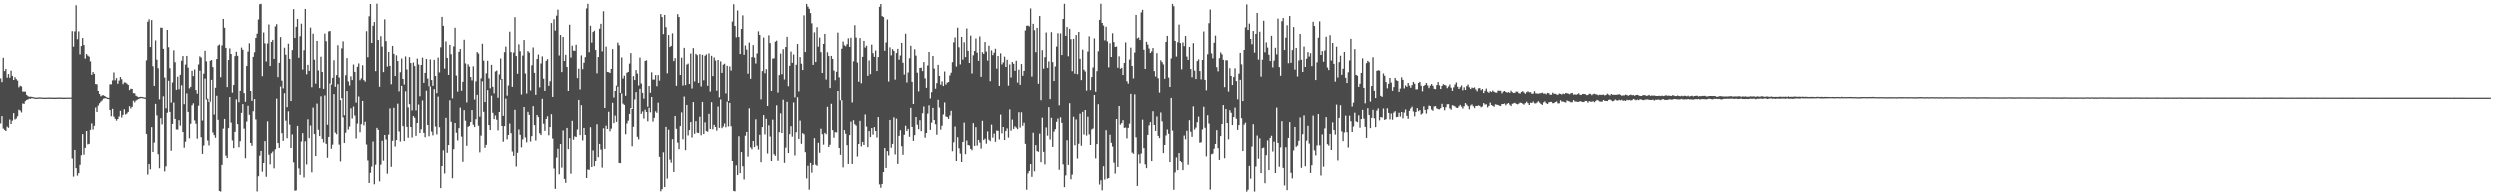 <?xml version="1.0" encoding="UTF-8"?>
<svg xmlns="http://www.w3.org/2000/svg" width="1920" height="150">
  <path d="M0 60.279h1v34.540H0zM1 63.146h1v26.022H1zM2 44.405h1v54.328H2zM3 54.624h1v45.092H3zM4 52.922h1v47.671H4zM5 59.691h1v37.541H5zM6 56.879h1v41.282H6zM7 59.767h1v32.055H7zM8 54.250h1v40.984H8zM9 58.307h1v34.347H9zM10 61.456h1v25.413H10zM11 59.272h1v32.542H11zM12 60.817h1v30.222H12zM13 61.912h1v27.359H13zM14 67.097h1v17.192H14zM15 65.842h1v19.065H15zM16 66.413h1v19.964H16zM17 70.363h1v9.105H17zM18 70.393h1v9.384H18zM19 70.413h1v7.295H19zM20 72.836h1v3.947H20zM21 73.861h1v2.500H21zM22 74.325h1v1.428H22zM23 74.264h1v1.609H23zM24 74.382h1v1.000H24zM25 74.612h1v1.000H25zM26 74.843h1v1.000H26zM27 75.013h1v1.000H27zM28 74.989h1v1.000H28zM29 74.851h1v1.000H29zM30 74.807h1v1.000H30zM31 74.847h1v1.000H31zM32 74.952h1v1.000H32zM33 75.039h1v1.000H33zM34 75.029h1v1.000H34zM35 74.985h1v1.000H35zM36 74.935h1v1.000H36zM37 74.917h1v1.000H37zM38 74.911h1v1.000H38zM39 74.947h1v1.000H39zM40 74.979h1v1.000H40zM41 75.018h1v1.000H41zM42 75.011h1v1.000H42zM43 74.968h1v1.000H43zM44 74.931h1v1.000H44zM45 74.921h1v1.000H45zM46 74.929h1v1.000H46zM47 74.958h1v1.000H47zM48 75.022h1v1.000H48zM49 75.033h1v1.000H49zM50 75.000h1v1.000H50zM51 74.955h1v1.000H51zM52 74.949h1v1.000H52zM53 74.935h1v1.000H53zM54 74.950h1v1.000H54zM55 23.986h1v97.751H55zM56 35.898h1v99.734H56zM57 24.161h1v91.006H57zM58 4.025h1v125.075H58zM59 30.139h1v104.699H59zM60 24.188h1v108.762H60zM61 41.789h1v84.793H61zM62 35.356h1v83.870H62zM63 29.270h1v73.720H63zM64 34.609h1v84.237H64zM65 45.032h1v68.547H65zM66 41.529h1v59.073H66zM67 42.702h1v68.188H67zM68 43.534h1v66.946H68zM69 47.130h1v52.611H69zM70 57.494h1v37.261H70zM71 55.357h1v44.135H71zM72 56.773h1v39.866H72zM73 64.603h1v17.994H73zM74 64.749h1v21.233H74zM75 69.856h1v11.227H75zM76 72.201h1v7.097H76zM77 73.961h1v4.094H77zM78 73.291h1v3.882H78zM79 73.146h1v2.641H79zM80 73.751h1v1.787H80zM81 74.492h1v1.000H81zM82 75.043h1v1.000H82zM83 75.148h1v1.000H83zM84 64.782h1v19.772H84zM85 64.833h1v24.444H85zM86 61.776h1v21.773H86zM87 55.662h1v33.869H87zM88 61.683h1v29.537H88zM89 60.000h1v32.666H89zM90 64.349h1v27.033H90zM91 61.882h1v27.543H91zM92 59.142h1v25.934H92zM93 60.922h1v29.365H93zM94 64.709h1v23.529H94zM95 63.259h1v20.650H95zM96 63.480h1v24.416H96zM97 64.280h1v22.909H97zM98 65.232h1v20.689H98zM99 69.292h1v12.252H99zM100 68.141h1v15.188H100zM101 68.347h1v13.736H101zM102 71.554h1v5.834H102zM103 71.655h1v6.996H103zM104 73.501h1v3.690H104zM105 74.164h1v2.359H105zM106 74.691h1v1.417H106zM107 74.417h1v1.160H107zM108 74.373h1v1.000H108zM109 74.502h1v1.000H109zM110 74.751h1v1.000H110zM111 74.975h1v1.000H111zM112 46.361h1v56.501H112zM113 16.738h1v117.305H113zM114 14.831h1v111.152H114zM115 36.127h1v93.895H115zM116 15.474h1v82.189H116zM117 50.870h1v65.858H117zM118 65.991h1v43.532H118zM119 31.070h1v48.711H119zM120 45.898h1v42.739H120zM121 52.489h1v65.984H121zM122 76.315h1v52.873H122zM123 21.231h1v69.540H123zM124 21.377h1v74.172H124zM125 37.515h1v36.458H125zM126 59.622h1v71.987H126zM127 83.220h1v44.520H127zM128 23.029h1v63.569H128zM129 36.285h1v25.793H129zM130 52.435h1v33.493H130zM131 78.804h1v36.937H131zM132 63.376h1v31.809H132zM133 38.669h1v40.085H133zM134 47.795h1v43.545H134zM135 69.071h1v30.353H135zM136 58.912h1v40.602H136zM137 68.583h1v23.754H137zM138 57.462h1v39.023H138zM139 46.704h1v18.849H139zM140 43.040h1v58.349H140zM141 80.043h1v33.436H141zM142 49.611h1v59.266H142zM143 42.947h1v28.852H143zM144 52.041h1v33.937H144zM145 67.890h1v38.344H145zM146 66.716h1v28.300H146zM147 54.357h1v26.561H147zM148 58.491h1v20.865H148zM149 53.349h1v39.121H149zM150 69.216h1v25.797H150zM151 72.008h1v34.558H151zM152 49.578h1v31.644H152zM153 43.316h1v10.985H153zM154 44.228h1v61.145H154zM155 92.581h1v25.633H155zM156 56.618h1v55.169H156zM157 39.089h1v21.344H157zM158 47.171h1v29.274H158zM159 75.799h1v32.140H159zM160 78.298h1v33.426H160zM161 46.711h1v31.440H161zM162 46.108h1v15.222H162zM163 51.557h1v50.229H163zM164 87.983h1v15.805H164zM165 67.444h1v38.402H165zM166 45.369h1v28.183H166zM167 35.048h1v56.967H167zM168 34.197h1v112.418H168zM169 59.355h1v87.781H169zM170 34.937h1v91.684H170zM171 14.559h1v84.204H171zM172 21.335h1v70.030H172zM173 36.815h1v82.682H173zM174 66.901h1v54.502H174zM175 46.131h1v52.298H175zM176 37.167h1v37.375H176zM177 41.544h1v52.633H177zM178 71.155h1v36.713H178zM179 65.334h1v48.498H179zM180 43.150h1v58.141H180zM181 39.761h1v36.592H181zM182 42.830h1v52.515H182zM183 78.556h1v34.529H183zM184 69.807h1v38.650H184zM185 36.555h1v50.120H185zM186 38.288h1v41.663H186zM187 71.527h1v27.262H187zM188 78.191h1v43.362H188zM189 50.759h1v42.557H189zM190 39.610h1v41.636H190zM191 33.278h1v54.887H191zM192 69.898h1v39.928H192zM193 77.458h1v34.520H193zM194 43.692h1v41.686H194zM195 40.115h1v35.968H195zM196 29.186h1v62.573H196zM197 25.889h1v121.148H197zM198 15.004h1v120.329H198zM199 3.261h1v116.275H199zM200 2.927h1v113.004H200zM201 58.532h1v73.312H201zM202 25.009h1v100.200H202zM203 33.311h1v75.103H203zM204 47.252h1v88.499H204zM205 33.443h1v59.738H205zM206 18.822h1v100.000H206zM207 50.728h1v75.498H207zM208 32.254h1v85.455H208zM209 30.694h1v85.700H209zM210 45.241h1v84.016H210zM211 20.326h1v94.351H211zM212 18.608h1v57.167H212zM213 59.267h1v50.594H213zM214 48.305h1v65.324H214zM215 28.534h1v37.999H215zM216 61.971h1v40.330H216zM217 67.887h1v40.305H217zM218 36.668h1v34.950H218zM219 42.045h1v50.612H219zM220 82.309h1v23.893H220zM221 33.595h1v51.891H221zM222 45.259h1v50.454H222zM223 77.627h1v36.052H223zM224 38.517h1v64.743H224zM225 6.990h1v117.670H225zM226 29.242h1v117.247H226zM227 20.609h1v125.551H227zM228 14.606h1v82.116H228zM229 44.392h1v84.873H229zM230 27.896h1v106.399H230zM231 18.243h1v90.461H231zM232 53.455h1v48.843H232zM233 38.627h1v97.677H233zM234 6.844h1v101.688H234zM235 57.075h1v69.259H235zM236 49.803h1v41.861H236zM237 54.465h1v51.613H237zM238 21.225h1v75.173H238zM239 67.019h1v65.315H239zM240 25.901h1v56.731H240zM241 45.889h1v57.051H241zM242 64.251h1v55.603H242zM243 31.457h1v48.122H243zM244 54.106h1v45.551H244zM245 67.663h1v36.858H245zM246 43.593h1v30.409H246zM247 55.313h1v51.334H247zM248 68.287h1v41.204H248zM249 25.855h1v47.449H249zM250 31.683h1v78.794H250zM251 95.856h1v25.341H251zM252 24.190h1v80.974H252zM253 23.870h1v40.346H253zM254 64.911h1v49.322H254zM255 59.795h1v51.325H255zM256 46.261h1v26.047H256zM257 66.658h1v35.165H257zM258 57.698h1v45.435H258zM259 34.750h1v29.961H259zM260 59.614h1v51.424H260zM261 76.897h1v47.106H261zM262 37.175h1v38.272H262zM263 31.815h1v58.291H263zM264 88.517h1v21.231H264zM265 57.801h1v44.116H265zM266 44.659h1v25.275H266zM267 62.563h1v36.918H267zM268 65.668h1v31.522H268zM269 58.667h1v24.519H269zM270 61.484h1v29.555H270zM271 49.562h1v32.252H271zM272 55.267h1v33.477H272zM273 78.790h1v27.576H273zM274 51.333h1v43.595H274zM275 48.755h1v25.362H275zM276 61.635h1v39.953H276zM277 60.278h1v35.106H277zM278 50.134h1v27.370H278zM279 61.544h1v34.705H279zM280 62.739h1v30.729H280zM281 24.013h1v87.005H281zM282 43.974h1v79.281H282zM283 12.526h1v128.035H283zM284 3.047h1v129.647H284zM285 33.003h1v94.898H285zM286 19.828h1v88.882H286zM287 16.966h1v124.566H287zM288 54.685h1v71.839H288zM289 2.834h1v95.347H289zM290 30.765h1v68.998H290zM291 66.682h1v72.573H291zM292 27.853h1v98.543H292zM293 35.787h1v72.367H293zM294 55.410h1v67.975H294zM295 14.898h1v88.760H295zM296 31.632h1v75.529H296zM297 51.165h1v82.193H297zM298 39.869h1v63.541H298zM299 50.644h1v32.590H299zM300 64.779h1v63.319H300zM301 35.288h1v72.855H301zM302 41.361h1v41.409H302zM303 58.441h1v54.071H303zM304 42.520h1v65.055H304zM305 46.910h1v32.693H305zM306 70.170h1v30.789H306zM307 55.516h1v53.202H307zM308 44.978h1v20.960H308zM309 60.631h1v36.228H309zM310 64.970h1v43.386H310zM311 43.381h1v26.748H311zM312 53.419h1v43.995H312zM313 82.434h1v23.403H313zM314 43.916h1v36.118H314zM315 48.447h1v49.103H315zM316 84.860h1v20.742H316zM317 48.047h1v41.099H317zM318 50.798h1v39.659H318zM319 84.809h1v19.543H319zM320 44.998h1v49.480H320zM321 49.566h1v30.707H321zM322 73.929h1v28.259H322zM323 49.940h1v49.343H323zM324 44.278h1v32.858H324zM325 63.702h1v38.342H325zM326 56.001h1v49.438H326zM327 45.289h1v24.417H327zM328 60.357h1v35.623H328zM329 66.346h1v38.319H329zM330 45.682h1v20.710H330zM331 61.504h1v39.567H331zM332 65.922h1v38.046H332zM333 45.954h1v22.554H333zM334 58.383h1v38.772H334zM335 71.564h1v31.704H335zM336 44.226h1v29.965H336zM337 55.645h1v42.096H337zM338 36.342h1v108.166H338zM339 12.962h1v114.540H339zM340 19.851h1v95.618H340zM341 52.719h1v80.501H341zM342 31.869h1v58.644H342zM343 44.483h1v72.867H343zM344 57.560h1v53.827H344zM345 34.501h1v42.506H345zM346 41.678h1v51.874H346zM347 75.581h1v61.312H347zM348 35.660h1v78.919H348zM349 21.347h1v73.129H349zM350 58.046h1v43.906H350zM351 70.386h1v37.513H351zM352 39.837h1v58.570H352zM353 37.670h1v44.980H353zM354 69.716h1v35.212H354zM355 62.896h1v61.348H355zM356 30.588h1v54.007H356zM357 48.721h1v43.970H357zM358 78.655h1v33.319H358zM359 49.400h1v47.990H359zM360 51.257h1v45.392H360zM361 59.196h1v34.531H361zM362 61.784h1v22.737H362zM363 50.943h1v44.878H363zM364 76.465h1v21.099H364zM365 62.502h1v29.084H365zM366 39.994h1v32.867H366zM367 41.144h1v55.412H367zM368 89.599h1v27.453H368zM369 60.217h1v43.909H369zM370 33.652h1v28.841H370zM371 46.613h1v39.272H371zM372 78.375h1v35.123H372zM373 56.357h1v54.881H373zM374 46.719h1v22.577H374zM375 60.229h1v35.808H375zM376 67.860h1v32.027H376zM377 49.807h1v23.687H377zM378 66.706h1v19.918H378zM379 71.736h1v19.737H379zM380 54.949h1v33.754H380zM381 54.172h1v37.803H381zM382 75.072h1v25.079H382zM383 57.208h1v28.784H383zM384 44.977h1v16.147H384zM385 60.693h1v36.064H385zM386 88.980h1v19.862H386zM387 40.079h1v56.781H387zM388 35.804h1v39.931H388zM389 73.477h1v33.558H389zM390 65.672h1v38.007H390zM391 24.365h1v70.519H391zM392 40.046h1v62.276H392zM393 66.734h1v49.622H393zM394 40.380h1v79.330H394zM395 13.208h1v71.125H395zM396 43.046h1v84.816H396zM397 56.702h1v60.656H397zM398 34.113h1v65.318H398zM399 39.397h1v64.203H399zM400 72.580h1v40.620H400zM401 42.688h1v64.377H401zM402 30.747h1v51.424H402zM403 56.482h1v49.090H403zM404 71.816h1v37.497H404zM405 39.273h1v46.602H405zM406 40.471h1v47.748H406zM407 69.503h1v39.178H407zM408 50.196h1v54.347H408zM409 36.448h1v45.080H409zM410 55.981h1v40.132H410zM411 72.865h1v35.075H411zM412 45.380h1v42.946H412zM413 41.900h1v48.051H413zM414 67.139h1v35.258H414zM415 48.774h1v55.010H415zM416 43.313h1v32.567H416zM417 60.474h1v34.575H417zM418 69.852h1v30.668H418zM419 46.729h1v44.657H419zM420 45.439h1v43.842H420zM421 65.968h1v37.944H421zM422 62.406h1v35.197H422zM423 17.722h1v69.997H423zM424 74.443h1v31.998H424zM425 14.808h1v114.556H425zM426 23.569h1v121.500H426zM427 12.039h1v109.005H427zM428 7.433h1v106.791H428zM429 42.638h1v91.173H429zM430 26.860h1v83.779H430zM431 55.398h1v73.328H431zM432 28.439h1v71.736H432zM433 46.842h1v90.541H433zM434 42.138h1v98.235H434zM435 51.473h1v46.795H435zM436 69.823h1v44.699H436zM437 18.996h1v87.151H437zM438 44.236h1v89.148H438zM439 35.149h1v57.648H439zM440 38.969h1v68.324H440zM441 39.090h1v65.663H441zM442 34.399h1v70.810H442zM443 60.023h1v39.438H443zM444 52.775h1v23.955H444zM445 68.767h1v35.032H445zM446 42.601h1v38.185H446zM447 53.154h1v54.711H447zM448 48.194h1v50.052H448zM449 43.931h1v59.715H449zM450 6.486h1v130.231H450zM451 2.894h1v127.322H451zM452 40.148h1v90.242H452zM453 19.839h1v77.888H453zM454 32.769h1v95.477H454zM455 24.611h1v90.952H455zM456 23.616h1v103.979H456zM457 38.429h1v85.295H457zM458 56.305h1v39.149H458zM459 43.851h1v76.882H459zM460 22.098h1v88.451H460zM461 18.309h1v96.567H461zM462 39.528h1v89.172H462zM463 8.655h1v89.837H463zM464 82.947h1v31.393H464zM465 35.825h1v60.712H465zM466 55.253h1v43.807H466zM467 55.452h1v30.375H467zM468 56.117h1v44.677H468zM469 52.935h1v45.837H469zM470 37.745h1v41.203H470zM471 74.922h1v19.645H471zM472 69.871h1v18.923H472zM473 65.806h1v27.772H473zM474 32.703h1v33.784H474zM475 34.796h1v90.333H475zM476 71.362h1v53.948H476zM477 44.133h1v27.670H477zM478 60.391h1v19.226H478zM479 58.156h1v22.391H479zM480 73.573h1v29.559H480zM481 55.911h1v38.934H481zM482 55.264h1v37.386H482zM483 48.902h1v38.590H483zM484 40.807h1v42.144H484zM485 83.716h1v28.637H485zM486 58.492h1v38.885H486zM487 61.495h1v14.898H487zM488 53.884h1v16.861H488zM489 56.543h1v48.543H489zM490 65.668h1v41.381H490zM491 44.262h1v23.937H491zM492 64.170h1v23.283H492zM493 71.308h1v14.276H493zM494 75.800h1v15.283H494zM495 46.855h1v37.364H495zM496 46.337h1v39.666H496zM497 81.996h1v11.188H497zM498 66.030h1v16.767H498zM499 71.283h1v14.995H499zM500 55.560h1v18.949H500zM501 61.155h1v32.236H501zM502 61.200h1v29.302H502zM503 57.723h1v27.766H503zM504 66.233h1v20.391H504zM505 57.710h1v21.140H505zM506 61.955h1v58.529H506zM507 10.851h1v136.111H507zM508 13.141h1v132.127H508zM509 26.251h1v90.741H509zM510 11.482h1v132.164H510zM511 20.947h1v76.486H511zM512 56.316h1v80.800H512zM513 26.955h1v72.671H513zM514 36.164h1v86.427H514zM515 35.263h1v89.690H515zM516 25.639h1v81.242H516zM517 46.941h1v85.113H517zM518 44.672h1v44.429H518zM519 65.954h1v32.964H519zM520 10.929h1v98.572H520zM521 13.131h1v101.475H521zM522 57.610h1v39.227H522zM523 44.332h1v42.015H523zM524 65.755h1v41.232H524zM525 36.755h1v37.381H525zM526 65.398h1v49.955H526zM527 49.629h1v30.954H527zM528 48.869h1v55.175H528zM529 64.551h1v35.330H529zM530 41.095h1v52.628H530zM531 67.970h1v37.631H531zM532 36.985h1v41.406H532zM533 62.569h1v40.203H533zM534 41.373h1v51.711H534zM535 42.374h1v59.532H535zM536 63.759h1v38.450H536zM537 41.635h1v48.027H537zM538 66.444h1v37.425H538zM539 42.125h1v36.179H539zM540 61.680h1v41.297H540zM541 42.865h1v51.150H541zM542 41.787h1v58.913H542zM543 65.912h1v35.269H543zM544 41.069h1v46.328H544zM545 70.346h1v28.679H545zM546 42.843h1v35.624H546zM547 58.467h1v40.878H547zM548 44.144h1v51.775H548zM549 46.509h1v51.004H549zM550 69.678h1v30.693H550zM551 46.098h1v35.732H551zM552 74.790h1v23.430H552zM553 47.155h1v29.222H553zM554 56.036h1v42.408H554zM555 49.694h1v47.459H555zM556 48.946h1v45.871H556zM557 71.787h1v25.970H557zM558 50.552h1v27.466H558zM559 77.503h1v19.630H559zM560 51.065h1v27.935H560zM561 54.219h1v42.772H561zM562 16.611h1v107.036H562zM563 3.252h1v143.402H563zM564 19.969h1v126.988H564zM565 28.719h1v98.248H565zM566 8.115h1v126.311H566zM567 28.444h1v76.194H567zM568 41.527h1v91.442H568zM569 22.295h1v94.501H569zM570 11.827h1v115.807H570zM571 42.123h1v95.726H571zM572 34.981h1v69.265H572zM573 38.132h1v63.196H573zM574 56.611h1v63.649H574zM575 32.744h1v50.451H575zM576 60.549h1v52.632H576zM577 43.872h1v70.819H577zM578 34.738h1v73.528H578zM579 44.218h1v68.725H579zM580 48.811h1v42.830H580zM581 41.059h1v70.830H581zM582 24.126h1v90.784H582zM583 26.873h1v76.642H583zM584 76.321h1v48.231H584zM585 54.630h1v42.942H585zM586 28.872h1v59.552H586zM587 56.322h1v46.936H587zM588 53.150h1v38.112H588zM589 81.412h1v36.478H589zM590 27.166h1v69.085H590zM591 33.104h1v71.760H591zM592 69.896h1v53.793H592zM593 45.065h1v46.860H593zM594 44.791h1v73.697H594zM595 32.051h1v87.643H595zM596 31.230h1v49.690H596zM597 71.101h1v52.357H597zM598 57.715h1v43.765H598zM599 41.226h1v45.800H599zM600 57.045h1v45.124H600zM601 37.846h1v38.735H601zM602 61.082h1v63.927H602zM603 36.140h1v77.283H603zM604 28.307h1v49.880H604zM605 66.233h1v51.261H605zM606 50.593h1v52.461H606zM607 39.617h1v57.292H607zM608 48.270h1v56.705H608zM609 41.872h1v36.804H609zM610 74.777h1v44.671H610zM611 49.779h1v51.770H611zM612 33.859h1v40.834H612zM613 70.270h1v36.465H613zM614 43.855h1v48.757H614zM615 48.948h1v61.499H615zM616 53.791h1v48.454H616zM617 11.815h1v91.343H617zM618 39.996h1v76.868H618zM619 3.011h1v133.978H619zM620 5.097h1v122.169H620zM621 6.766h1v138.877H621zM622 10.103h1v114.999H622zM623 17.970h1v114.606H623zM624 49.878h1v76.787H624zM625 24.880h1v81.195H625zM626 47.652h1v78.823H626zM627 20.939h1v106.359H627zM628 35.853h1v73.793H628zM629 28.883h1v88.458H629zM630 40.107h1v58.726H630zM631 56.089h1v46.978H631zM632 33.761h1v77.358H632zM633 26.080h1v76.004H633zM634 61.121h1v42.012H634zM635 40.126h1v41.897H635zM636 43.037h1v69.895H636zM637 67.688h1v43.475H637zM638 42.960h1v36.737H638zM639 45.275h1v54.670H639zM640 54.201h1v51.594H640zM641 61.628h1v39.865H641zM642 55.118h1v46.596H642zM643 25.081h1v44.796H643zM644 59.444h1v54.242H644zM645 76.987h1v41.967H645zM646 37.418h1v39.557H646zM647 31.933h1v96.557H647zM648 34.809h1v65.085H648zM649 35.626h1v67.094H649zM650 34.013h1v77.477H650zM651 29.499h1v96.403H651zM652 36.029h1v67.764H652zM653 29.024h1v64.421H653zM654 78.669h1v47.229H654zM655 47.114h1v45.227H655zM656 19.392h1v76.025H656zM657 28.864h1v67.599H657zM658 48.017h1v72.212H658zM659 62.788h1v47.818H659zM660 29.300h1v63.511H660zM661 63.976h1v48.498H661zM662 43.689h1v65.323H662zM663 31.443h1v79.932H663zM664 36.545h1v51.365H664zM665 35.127h1v62.088H665zM666 58.275h1v54.702H666zM667 46.436h1v54.244H667zM668 57.006h1v48.291H668zM669 34.304h1v64.035H669zM670 40.843h1v62.557H670zM671 43.694h1v53.920H671zM672 38.814h1v61.813H672zM673 54.574h1v51.109H673zM674 43.807h1v46.106H674zM675 5.259h1v136.368H675zM676 3.055h1v141.141H676zM677 12.391h1v128.868H677zM678 13.091h1v119.065H678zM679 39.013h1v74.707H679zM680 32.687h1v96.274H680zM681 15.019h1v101.044H681zM682 62.686h1v56.711H682zM683 36.392h1v55.725H683zM684 42.538h1v70.904H684zM685 37.710h1v72.856H685zM686 39.134h1v50.991H686zM687 61.187h1v57.462H687zM688 40.746h1v50.363H688zM689 37.544h1v88.299H689zM690 45.895h1v58.462H690zM691 42.675h1v57.377H691zM692 32.966h1v79.367H692zM693 48.207h1v70.662H693zM694 57.269h1v46.254H694zM695 25.887h1v70.652H695zM696 63.394h1v37.214H696zM697 55.718h1v43.266H697zM698 44.741h1v60.333H698zM699 35.152h1v47.645H699zM700 62.849h1v34.649H700zM701 79.852h1v28.402H701zM702 37.882h1v65.943H702zM703 42.741h1v47.128H703zM704 55.854h1v39.961H704zM705 70.170h1v29.084H705zM706 52.220h1v40.068H706zM707 51.949h1v48.789H707zM708 54.605h1v32.369H708zM709 47.727h1v34.051H709zM710 60.189h1v45.612H710zM711 67.482h1v34.719H711zM712 50.355h1v36.914H712zM713 39.937h1v40.980H713zM714 75.598h1v24.152H714zM715 70.817h1v23.372H715zM716 43.002h1v39.832H716zM717 52.709h1v39.450H717zM718 68.158h1v27.302H718zM719 63.874h1v39.594H719zM720 49.840h1v26.823H720zM721 58.338h1v24.267H721zM722 65.093h1v34.465H722zM723 62.502h1v34.036H723zM724 66.113h1v21.799H724zM725 54.911h1v23.757H725zM726 64.949h1v24.515H726zM727 63.468h1v26.456H727zM728 63.052h1v28.288H728zM729 57.977h1v30.744H729zM730 55.861h1v29.233H730zM731 47.776h1v68.400H731zM732 32.577h1v76.738H732zM733 28.785h1v68.393H733zM734 51.160h1v72.489H734zM735 21.299h1v84.126H735zM736 36.351h1v77.575H736zM737 49.530h1v68.452H737zM738 28.354h1v96.085H738zM739 45.808h1v63.256H739zM740 32.521h1v61.635H740zM741 43.899h1v74.538H741zM742 21.915h1v85.999H742zM743 39.046h1v72.373H743zM744 48.360h1v63.352H744zM745 27.416h1v86.902H745zM746 56.447h1v58.950H746zM747 42.476h1v52.067H747zM748 39.235h1v72.853H748zM749 29.591h1v68.093H749zM750 40.513h1v71.302H750zM751 46.738h1v60.739H751zM752 28.071h1v81.456H752zM753 59.014h1v55.134H753zM754 40.088h1v52.706H754zM755 41.441h1v66.129H755zM756 32.331h1v74.184H756zM757 39.643h1v70.705H757zM758 46.544h1v54.436H758zM759 35.102h1v72.233H759zM760 62.419h1v46.029H760zM761 38.703h1v57.004H761zM762 42.389h1v63.351H762zM763 40.455h1v62.143H763zM764 37.489h1v71.431H764zM765 52.739h1v47.516H765zM766 42.989h1v57.502H766zM767 66.006h1v41.111H767zM768 40.997h1v47.004H768zM769 49.521h1v52.920H769zM770 47.950h1v49.572H770zM771 43.509h1v64.063H771zM772 51.450h1v49.189H772zM773 45.916h1v52.703H773zM774 65.786h1v39.931H774zM775 49.491h1v34.548H775zM776 59.526h1v40.804H776zM777 47.675h1v44.160H777zM778 49.044h1v49.983H778zM779 54.425h1v42.601H779zM780 46.702h1v51.312H780zM781 63.444h1v35.766H781zM782 53.532h1v32.626H782zM783 65.187h1v32.833H783zM784 49.185h1v37.042H784zM785 58.217h1v38.417H785zM786 54.479h1v39.771H786zM787 23.462h1v87.011H787zM788 19.854h1v125.848H788zM789 19.659h1v113.518H789zM790 20.309h1v110.989H790zM791 6.495h1v119.498H791zM792 58.831h1v76.939H792zM793 18.316h1v83.636H793zM794 23.254h1v108.263H794zM795 40.107h1v71.334H795zM796 21.472h1v94.600H796zM797 64.356h1v52.234H797zM798 12.307h1v90.365H798zM799 76.971h1v47.606H799zM800 38.545h1v51.827H800zM801 52.811h1v63.797H801zM802 43.996h1v82.259H802zM803 24.973h1v72.915H803zM804 52.151h1v52.049H804zM805 47.202h1v35.089H805zM806 76.111h1v31.067H806zM807 24.711h1v65.748H807zM808 47.748h1v65.088H808zM809 62.273h1v38.823H809zM810 51.107h1v48.136H810zM811 35.803h1v57.716H811zM812 25.528h1v65.515H812zM813 80.901h1v49.465H813zM814 25.707h1v64.349H814zM815 42.275h1v52.071H815zM816 14.592h1v111.614H816zM817 2.939h1v140.767H817zM818 27.604h1v107.120H818zM819 20.793h1v86.916H819zM820 43.281h1v83.344H820zM821 22.239h1v57.017H821zM822 30.152h1v107.512H822zM823 54.750h1v79.357H823zM824 29.918h1v59.733H824zM825 56.603h1v54.981H825zM826 26.950h1v64.798H826zM827 57.043h1v64.719H827zM828 24.578h1v85.818H828zM829 45.196h1v42.090H829zM830 61.518h1v50.382H830zM831 38.123h1v47.748H831zM832 53.574h1v49.776H832zM833 54.929h1v29.565H833zM834 69.632h1v34.500H834zM835 39.635h1v50.000H835zM836 27.966h1v75.231H836zM837 69.270h1v42.083H837zM838 59.218h1v40.234H838zM839 51.853h1v46.794H839zM840 29.560h1v43.422H840zM841 70.449h1v51.206H841zM842 54.696h1v55.931H842zM843 39.406h1v40.628H843zM844 15.293h1v126.453H844zM845 2.848h1v135.591H845zM846 17.689h1v128.512H846zM847 19.650h1v108.016H847zM848 31.023h1v106.874H848zM849 20.582h1v79.420H849zM850 31.836h1v105.316H850zM851 51.740h1v84.947H851zM852 33.255h1v70.236H852zM853 43.794h1v65.857H853zM854 25.591h1v86.978H854zM855 32.363h1v92.533H855zM856 36.106h1v97.157H856zM857 35.728h1v55.648H857zM858 52.062h1v76.140H858zM859 43.282h1v38.140H859zM860 52.858h1v42.883H860zM861 52.055h1v42.441H861zM862 57.652h1v34.645H862zM863 48.342h1v49.869H863zM864 32.601h1v65.324H864zM865 62.434h1v43.855H865zM866 64.255h1v33.997H866zM867 45.771h1v49.181H867zM868 36.595h1v35.496H868zM869 50.692h1v66.454H869zM870 60.265h1v57.835H870zM871 40.415h1v32.098H871zM872 11.454h1v94.036H872zM873 29.549h1v113.270H873zM874 28.818h1v89.745H874zM875 30.793h1v94.771H875zM876 9.590h1v108.335H876zM877 7.540h1v84.342H877zM878 38.263h1v75.579H878zM879 53.003h1v73.210H879zM880 32.172h1v96.949H880zM881 34.291h1v69.321H881zM882 37.256h1v59.033H882zM883 40.764h1v52.978H883zM884 39.529h1v84.192H884zM885 36.911h1v48.496H885zM886 54.629h1v41.316H886zM887 58.794h1v41.763H887zM888 40.876h1v48.565H888zM889 60.108h1v44.237H889zM890 71.098h1v35.001H890zM891 46.335h1v40.016H891zM892 47.747h1v45.464H892zM893 49.530h1v68.076H893zM894 60.569h1v50.796H894zM895 32.187h1v71.852H895zM896 27.592h1v71.821H896zM897 59.603h1v43.140H897zM898 66.811h1v57.637H898zM899 44.912h1v30.289H899zM900 2.973h1v97.344H900zM901 4.827h1v140.927H901zM902 31.461h1v100.924H902zM903 43.451h1v77.478H903zM904 32.465h1v98.181H904zM905 18.964h1v98.567H905zM906 33.050h1v90.617H906zM907 53.283h1v71.305H907zM908 32.684h1v97.987H908zM909 35.463h1v68.640H909zM910 27.693h1v79.318H910zM911 43.489h1v56.922H911zM912 46.089h1v80.433H912zM913 36.114h1v56.205H913zM914 53.091h1v48.056H914zM915 59.378h1v45.739H915zM916 33.181h1v48.468H916zM917 54.277h1v45.183H917zM918 60.725h1v37.261H918zM919 46.957h1v46.900H919zM920 45.635h1v43.923H920zM921 54.587h1v55.038H921zM922 60.995h1v48.336H922zM923 46.098h1v53.329H923zM924 24.219h1v57.766H924zM925 61.388h1v36.726H925zM926 69.402h1v50.720H926zM927 41.716h1v46.776H927zM928 17.847h1v77.005H928zM929 7.306h1v138.325H929zM930 41.063h1v77.399H930zM931 44.836h1v73.182H931zM932 32.875h1v81.330H932zM933 27.381h1v83.210H933zM934 51.674h1v48.246H934zM935 54.858h1v58.940H935zM936 44.749h1v78.091H936zM937 40.271h1v64.299H937zM938 41.755h1v53.551H938zM939 45.960h1v34.732H939zM940 66.989h1v54.534H940zM941 46.298h1v37.401H941zM942 46.324h1v48.117H942zM943 70.325h1v36.730H943zM944 52.420h1v32.211H944zM945 58.339h1v28.253H945zM946 65.309h1v30.721H946zM947 59.207h1v30.715H947zM948 52.454h1v30.168H948zM949 62.292h1v28.871H949zM950 76.298h1v23.454H950zM951 56.562h1v39.466H951zM952 40.639h1v20.717H952zM953 49.481h1v41.350H953zM954 77.629h1v38.405H954zM955 38.400h1v57.366H955zM956 21.061h1v73.169H956zM957 3.369h1v143.835H957zM958 23.110h1v122.613H958zM959 18.181h1v109.225H959zM960 29.929h1v107.258H960zM961 34.054h1v78.504H961zM962 23.880h1v71.529H962zM963 40.473h1v106.702H963zM964 26.074h1v101.849H964zM965 10.004h1v94.111H965zM966 45.845h1v76.081H966zM967 24.427h1v81.857H967zM968 58.879h1v74.043H968zM969 45.874h1v67.958H969zM970 15.959h1v97.395H970zM971 40.170h1v100.547H971zM972 32.616h1v86.572H972zM973 36.559h1v71.313H973zM974 42.102h1v88.509H974zM975 46.914h1v59.062H975zM976 27.536h1v76.703H976zM977 51.828h1v64.568H977zM978 46.534h1v62.278H978zM979 36.701h1v96.153H979zM980 41.776h1v40.859H980zM981 14.335h1v95.461H981zM982 51.585h1v76.449H982zM983 58.205h1v54.979H983zM984 16.373h1v76.694H984zM985 13.889h1v115.037H985zM986 38.435h1v104.022H986zM987 28.992h1v84.120H987zM988 19.479h1v126.616H988zM989 48.592h1v57.367H989zM990 12.281h1v81.508H990zM991 48.303h1v84.363H991zM992 38.514h1v98.520H992zM993 20.841h1v94.736H993zM994 53.525h1v43.985H994zM995 36.859h1v75.954H995zM996 58.762h1v52.996H996zM997 46.439h1v61.688H997zM998 26.095h1v64.121H998zM999 45.904h1v82.974H999zM1000 55.310h1v47.816H1000zM1001 35.813h1v52.831H1001zM1002 51.464h1v76.168H1002zM1003 45.101h1v62.930H1003zM1004 40.084h1v56.530H1004zM1005 43.491h1v66.789H1005zM1006 40.863h1v91.935H1006zM1007 50.864h1v75.992H1007zM1008 16.729h1v72.053H1008zM1009 20.023h1v95.496H1009zM1010 61.510h1v57.894H1010zM1011 47.902h1v63.812H1011zM1012 28.993h1v58.612H1012zM1013 16.417h1v95.212H1013zM1014 42.255h1v92.490H1014zM1015 39.293h1v63.968H1015zM1016 47.411h1v80.592H1016zM1017 38.805h1v59.830H1017zM1018 28.279h1v61.697H1018zM1019 51.847h1v58.887H1019zM1020 53.878h1v58.020H1020zM1021 27.017h1v75.861H1021zM1022 46.492h1v68.717H1022zM1023 33.016h1v61.011H1023zM1024 49.060h1v50.788H1024zM1025 62.719h1v40.669H1025zM1026 35.916h1v44.412H1026zM1027 59.554h1v63.676H1027zM1028 47.791h1v42.757H1028zM1029 42.824h1v37.998H1029zM1030 57.502h1v43.414H1030zM1031 52.841h1v55.582H1031zM1032 39.897h1v61.829H1032zM1033 59.794h1v29.002H1033zM1034 63.779h1v37.729H1034zM1035 55.568h1v57.760H1035zM1036 46.435h1v42.411H1036zM1037 29.839h1v63.311H1037zM1038 81.812h1v19.569H1038zM1039 78.844h1v18.358H1039zM1040 37.796h1v48.743H1040zM1041 57.535h1v35.677H1041zM1042 58.152h1v35.706H1042zM1043 66.789h1v21.761H1043zM1044 64.381h1v33.727H1044zM1045 56.038h1v35.421H1045zM1046 44.854h1v39.525H1046zM1047 67.553h1v23.551H1047zM1048 79.348h1v18.106H1048zM1049 48.540h1v57.371H1049zM1050 46.741h1v36.365H1050zM1051 47.785h1v40.462H1051zM1052 78.025h1v20.405H1052zM1053 66.088h1v24.452H1053zM1054 44.018h1v40.315H1054zM1055 69.797h1v21.060H1055zM1056 75.297h1v22.349H1056zM1057 54.419h1v30.527H1057zM1058 53.965h1v29.278H1058zM1059 54.279h1v38.191H1059zM1060 73.612h1v16.286H1060zM1061 74.392h1v15.895H1061zM1062 56.403h1v26.874H1062zM1063 58.223h1v33.879H1063zM1064 63.003h1v28.497H1064zM1065 67.873h1v15.258H1065zM1066 64.373h1v22.379H1066zM1067 59.926h1v31.787H1067zM1068 63.461h1v23.714H1068zM1069 69.808h1v22.162H1069zM1070 66.933h1v19.559H1070zM1071 59.833h1v25.548H1071zM1072 61.684h1v28.343H1072zM1073 62.277h1v27.490H1073zM1074 70.545h1v16.028H1074zM1075 68.024h1v21.530H1075zM1076 59.427h1v26.607H1076zM1077 61.392h1v29.513H1077zM1078 67.933h1v18.570H1078zM1079 65.645h1v18.426H1079zM1080 66.705h1v22.264H1080zM1081 63.722h1v27.539H1081zM1082 65.720h1v19.410H1082zM1083 67.444h1v15.804H1083zM1084 65.370h1v16.539H1084zM1085 62.904h1v22.726H1085zM1086 64.296h1v25.022H1086zM1087 68.683h1v17.319H1087zM1088 68.634h1v14.401H1088zM1089 63.690h1v21.701H1089zM1090 62.917h1v21.596H1090zM1091 65.824h1v22.136H1091zM1092 70.195h1v16.936H1092zM1093 66.044h1v15.647H1093zM1094 65.234h1v19.177H1094zM1095 63.741h1v23.498H1095zM1096 65.624h1v18.352H1096zM1097 67.744h1v13.380H1097zM1098 65.846h1v15.620H1098zM1099 64.552h1v19.588H1099zM1100 65.933h1v19.107H1100zM1101 68.253h1v13.499H1101zM1102 68.561h1v12.935H1102zM1103 65.360h1v17.899H1103zM1104 63.051h1v20.822H1104zM1105 65.601h1v18.393H1105zM1106 68.395h1v14.685H1106zM1107 65.992h1v13.746H1107zM1108 64.724h1v17.493H1108zM1109 65.214h1v19.495H1109zM1110 65.744h1v16.667H1110zM1111 67.712h1v12.365H1111zM1112 66.435h1v13.514H1112zM1113 64.899h1v18.330H1113zM1114 67.358h1v16.870H1114zM1115 69.790h1v11.010H1115zM1116 67.138h1v14.066H1116zM1117 64.976h1v16.784H1117zM1118 63.351h1v19.385H1118zM1119 66.611h1v16.325H1119zM1120 68.356h1v13.299H1120zM1121 66.976h1v13.538H1121zM1122 65.616h1v16.230H1122zM1123 69.440h1v13.964H1123zM1124 67.140h1v14.462H1124zM1125 69.122h1v10.043H1125zM1126 66.150h1v14.215H1126zM1127 64.937h1v16.615H1127zM1128 67.070h1v16.920H1128zM1129 68.467h1v12.506H1129zM1130 67.254h1v12.925H1130zM1131 67.700h1v13.931H1131zM1132 67.110h1v15.955H1132zM1133 68.740h1v12.615H1133zM1134 70.151h1v11.249H1134zM1135 67.842h1v13.059H1135zM1136 67.710h1v13.649H1136zM1137 69.381h1v13.043H1137zM1138 68.392h1v13.399H1138zM1139 71.492h1v7.687H1139zM1140 69.758h1v10.509H1140zM1141 68.042h1v12.096H1141zM1142 70.437h1v12.030H1142zM1143 71.246h1v10.110H1143zM1144 69.981h1v8.831H1144zM1145 70.695h1v9.963H1145zM1146 69.503h1v11.802H1146zM1147 70.522h1v11.441H1147zM1148 71.089h1v9.030H1148zM1149 71.175h1v9.190H1149zM1150 69.505h1v11.072H1150zM1151 69.787h1v11.431H1151zM1152 69.671h1v11.708H1152zM1153 71.715h1v8.175H1153zM1154 70.396h1v9.453H1154zM1155 69.885h1v9.581H1155zM1156 70.661h1v10.218H1156zM1157 71.202h1v8.556H1157zM1158 70.682h1v8.430H1158zM1159 71.334h1v9.033H1159zM1160 69.674h1v11.774H1160zM1161 70.878h1v8.859H1161zM1162 71.458h1v7.847H1162zM1163 71.238h1v7.733H1163zM1164 70.316h1v9.460H1164zM1165 70.462h1v9.682H1165zM1166 71.601h1v7.976H1166zM1167 71.903h1v6.919H1167zM1168 70.624h1v8.422H1168zM1169 70.028h1v9.629H1169zM1170 71.090h1v9.306H1170zM1171 72.006h1v7.210H1171zM1172 70.877h1v7.276H1172zM1173 70.139h1v9.119H1173zM1174 70.929h1v9.717H1174zM1175 70.788h1v8.124H1175zM1176 72.079h1v7.011H1176zM1177 71.819h1v6.151H1177zM1178 70.062h1v9.306H1178zM1179 71.710h1v7.747H1179zM1180 71.836h1v6.909H1180zM1181 71.988h1v5.726H1181zM1182 71.668h1v7.191H1182zM1183 71.503h1v8.318H1183zM1184 71.164h1v9.411H1184zM1185 71.878h1v6.772H1185zM1186 71.818h1v6.073H1186zM1187 72.437h1v6.807H1187zM1188 71.335h1v8.525H1188zM1189 71.603h1v7.022H1189zM1190 72.798h1v5.500H1190zM1191 72.757h1v5.469H1191zM1192 71.148h1v8.143H1192zM1193 72.077h1v7.071H1193zM1194 71.995h1v6.405H1194zM1195 72.548h1v5.399H1195zM1196 72.881h1v6.522H1196zM1197 71.826h1v7.551H1197zM1198 72.160h1v4.860H1198zM1199 72.600h1v5.429H1199zM1200 71.859h1v6.094H1200zM1201 72.306h1v6.131H1201zM1202 71.376h1v7.361H1202zM1203 71.663h1v5.509H1203zM1204 71.949h1v5.740H1204zM1205 72.403h1v5.598H1205zM1206 71.602h1v7.046H1206zM1207 71.357h1v7.140H1207zM1208 72.715h1v4.178H1208zM1209 72.434h1v5.451H1209zM1210 72.813h1v5.272H1210zM1211 72.299h1v5.871H1211zM1212 71.697h1v6.590H1212zM1213 72.921h1v4.750H1213zM1214 72.856h1v5.189H1214zM1215 72.143h1v6.199H1215zM1216 72.181h1v6.229H1216zM1217 72.352h1v5.098H1217zM1218 73.085h1v4.467H1218zM1219 73.010h1v5.851H1219zM1220 72.045h1v5.662H1220zM1221 72.106h1v5.975H1221zM1222 73.179h1v4.970H1222zM1223 72.368h1v5.353H1223zM1224 71.978h1v6.554H1224zM1225 72.387h1v5.301H1225zM1226 72.584h1v4.138H1226zM1227 73.176h1v4.030H1227zM1228 72.781h1v5.170H1228zM1229 72.848h1v5.257H1229zM1230 72.858h1v5.160H1230zM1231 72.642h1v4.131H1231zM1232 73.299h1v4.238H1232zM1233 72.898h1v4.642H1233zM1234 71.932h1v5.716H1234zM1235 72.729h1v3.964H1235zM1236 73.370h1v3.008H1236zM1237 72.208h1v4.942H1237zM1238 72.791h1v5.039H1238zM1239 72.796h1v4.613H1239zM1240 72.877h1v3.553H1240zM1241 72.811h1v4.243H1241zM1242 72.691h1v4.553H1242zM1243 72.338h1v4.304H1243zM1244 72.844h1v4.238H1244zM1245 73.515h1v3.078H1245zM1246 73.282h1v4.127H1246zM1247 73.254h1v3.911H1247zM1248 72.693h1v4.814H1248zM1249 72.995h1v3.656H1249zM1250 73.585h1v3.437H1250zM1251 73.071h1v3.669H1251zM1252 72.630h1v4.565H1252zM1253 73.165h1v3.714H1253zM1254 73.027h1v2.964H1254zM1255 73.574h1v2.920H1255zM1256 72.951h1v4.126H1256zM1257 72.867h1v3.640H1257zM1258 73.246h1v3.684H1258zM1259 73.655h1v2.586H1259zM1260 73.724h1v2.653H1260zM1261 73.307h1v3.518H1261zM1262 72.986h1v3.970H1262zM1263 73.142h1v3.274H1263zM1264 73.699h1v2.804H1264zM1265 73.426h1v2.874H1265zM1266 72.905h1v3.797H1266zM1267 73.619h1v3.115H1267zM1268 73.362h1v3.429H1268zM1269 73.493h1v3.015H1269zM1270 73.360h1v3.892H1270zM1271 73.611h1v2.997H1271zM1272 73.745h1v2.956H1272zM1273 73.658h1v2.791H1273zM1274 73.545h1v3.110H1274zM1275 73.786h1v3.153H1275zM1276 73.424h1v2.865H1276zM1277 73.762h1v2.404H1277zM1278 73.564h1v3.142H1278zM1279 73.119h1v3.605H1279zM1280 73.563h1v3.189H1280zM1281 73.434h1v3.050H1281zM1282 73.577h1v2.667H1282zM1283 73.739h1v2.813H1283zM1284 73.172h1v3.281H1284zM1285 73.353h1v2.792H1285zM1286 73.802h1v2.239H1286zM1287 73.791h1v2.520H1287zM1288 73.295h1v3.013H1288zM1289 73.717h1v2.701H1289zM1290 73.913h1v2.366H1290zM1291 73.546h1v2.379H1291zM1292 73.919h1v2.451H1292zM1293 73.500h1v2.858H1293zM1294 73.621h1v2.667H1294zM1295 73.966h1v2.364H1295zM1296 73.463h1v2.570H1296zM1297 74.124h1v2.243H1297zM1298 73.755h1v2.544H1298zM1299 73.537h1v2.960H1299zM1300 74.077h1v2.369H1300zM1301 73.744h1v2.555H1301zM1302 73.581h1v2.514H1302zM1303 73.541h1v2.734H1303zM1304 74.091h1v1.900H1304zM1305 73.798h1v2.639H1305zM1306 73.884h1v2.342H1306zM1307 73.643h1v2.383H1307zM1308 73.662h1v2.507H1308zM1309 73.576h1v2.599H1309zM1310 74.064h1v2.273H1310zM1311 74.071h1v2.044H1311zM1312 73.786h1v1.980H1312zM1313 73.744h1v2.262H1313zM1314 73.717h1v2.458H1314zM1315 73.781h1v2.548H1315zM1316 73.731h1v2.092H1316zM1317 73.860h1v2.135H1317zM1318 74.408h1v1.453H1318zM1319 74.258h1v1.883H1319zM1320 73.877h1v2.044H1320zM1321 73.823h1v2.489H1321zM1322 74.019h1v2.360H1322zM1323 74.110h1v1.847H1323zM1324 74.154h1v1.663H1324zM1325 74.084h1v1.828H1325zM1326 74.135h1v1.617H1326zM1327 74.049h1v1.825H1327zM1328 73.997h1v1.785H1328zM1329 73.837h1v2.013H1329zM1330 74.155h1v1.538H1330zM1331 74.139h1v1.853H1331zM1332 74.055h1v1.809H1332zM1333 74.095h1v1.666H1333zM1334 74.107h1v1.863H1334zM1335 73.859h1v2.159H1335zM1336 74.074h1v1.693H1336zM1337 74.286h1v1.499H1337zM1338 74.043h1v2.022H1338zM1339 74.234h1v1.786H1339zM1340 74.009h1v2.097H1340zM1341 74.256h1v1.691H1341zM1342 74.324h1v1.811H1342zM1343 74.174h1v1.740H1343zM1344 74.005h1v1.718H1344zM1345 74.125h1v1.859H1345zM1346 74.041h1v1.729H1346zM1347 74.090h1v1.700H1347zM1348 74.396h1v1.915H1348zM1349 73.968h1v1.852H1349zM1350 74.135h1v1.699H1350zM1351 74.301h1v1.509H1351zM1352 74.041h1v1.645H1352zM1353 73.947h1v1.958H1353zM1354 74.210h1v1.586H1354zM1355 74.389h1v1.202H1355zM1356 74.074h1v1.646H1356zM1357 74.157h1v1.904H1357zM1358 74.344h1v1.437H1358zM1359 74.333h1v1.240H1359zM1360 74.159h1v1.450H1360zM1361 74.402h1v1.414H1361zM1362 74.451h1v1.293H1362zM1363 74.415h1v1.530H1363zM1364 74.419h1v1.328H1364zM1365 74.439h1v1.340H1365zM1366 74.284h1v1.499H1366zM1367 74.172h1v1.660H1367zM1368 74.392h1v1.300H1368zM1369 74.316h1v1.421H1369zM1370 74.336h1v1.375H1370zM1371 74.228h1v1.635H1371zM1372 74.455h1v1.086H1372zM1373 74.053h1v1.714H1373zM1374 74.457h1v1.389H1374zM1375 74.273h1v1.522H1375zM1376 74.364h1v1.533H1376zM1377 74.276h1v1.529H1377zM1378 74.116h1v1.611H1378zM1379 74.259h1v1.303H1379zM1380 74.398h1v1.230H1380zM1381 74.256h1v1.412H1381zM1382 74.315h1v1.464H1382zM1383 74.375h1v1.066H1383zM1384 74.238h1v1.351H1384zM1385 74.410h1v1.173H1385zM1386 74.361h1v1.190H1386zM1387 74.343h1v1.237H1387zM1388 74.425h1v1.151H1388zM1389 74.526h1v1.108H1389zM1390 74.380h1v1.174H1390zM1391 74.423h1v1.142H1391zM1392 74.382h1v1.194H1392zM1393 74.506h1v1.000H1393zM1394 74.550h1v1.000H1394zM1395 74.332h1v1.177H1395zM1396 74.381h1v1.008H1396zM1397 74.520h1v1.031H1397zM1398 74.371h1v1.246H1398zM1399 74.372h1v1.232H1399zM1400 74.533h1v1.072H1400zM1401 74.406h1v1.147H1401zM1402 74.421h1v1.170H1402zM1403 74.492h1v1.103H1403zM1404 74.469h1v1.000H1404zM1405 74.573h1v1.000H1405zM1406 74.492h1v1.000H1406zM1407 74.422h1v1.078H1407zM1408 74.511h1v1.070H1408zM1409 74.522h1v1.057H1409zM1410 74.472h1v1.000H1410zM1411 74.421h1v1.022H1411zM1412 74.557h1v1.000H1412zM1413 74.592h1v1.000H1413zM1414 74.351h1v1.106H1414zM1415 74.629h1v1.000H1415zM1416 74.492h1v1.000H1416zM1417 74.589h1v1.000H1417zM1418 74.544h1v1.000H1418zM1419 74.486h1v1.000H1419zM1420 74.499h1v1.000H1420zM1421 74.454h1v1.000H1421zM1422 74.546h1v1.000H1422zM1423 74.630h1v1.000H1423zM1424 74.513h1v1.027H1424zM1425 74.576h1v1.000H1425zM1426 74.665h1v1.000H1426zM1427 74.653h1v1.000H1427zM1428 74.669h1v1.000H1428zM1429 74.487h1v1.077H1429zM1430 74.509h1v1.000H1430zM1431 74.544h1v1.000H1431zM1432 74.491h1v1.000H1432zM1433 74.608h1v1.000H1433zM1434 74.537h1v1.000H1434zM1435 74.559h1v1.000H1435zM1436 74.422h1v1.025H1436zM1437 74.563h1v1.000H1437zM1438 74.389h1v1.103H1438zM1439 74.500h1v1.000H1439zM1440 74.583h1v1.000H1440zM1441 74.645h1v1.000H1441zM1442 74.590h1v1.000H1442zM1443 74.597h1v1.000H1443zM1444 74.575h1v1.000H1444zM1445 74.596h1v1.000H1445zM1446 74.635h1v1.000H1446zM1447 74.668h1v1.000H1447zM1448 74.693h1v1.000H1448zM1449 74.650h1v1.000H1449zM1450 74.650h1v1.000H1450zM1451 74.575h1v1.000H1451zM1452 74.716h1v1.000H1452zM1453 74.617h1v1.000H1453zM1454 74.632h1v1.000H1454zM1455 74.638h1v1.000H1455zM1456 74.709h1v1.000H1456zM1457 74.616h1v1.000H1457zM1458 74.635h1v1.000H1458zM1459 74.549h1v1.000H1459zM1460 74.655h1v1.000H1460zM1461 74.613h1v1.000H1461zM1462 74.580h1v1.000H1462zM1463 74.644h1v1.000H1463zM1464 74.682h1v1.000H1464zM1465 74.564h1v1.000H1465zM1466 74.685h1v1.000H1466zM1467 74.594h1v1.000H1467zM1468 74.625h1v1.000H1468zM1469 74.661h1v1.000H1469zM1470 74.669h1v1.000H1470zM1471 74.703h1v1.000H1471zM1472 74.657h1v1.000H1472zM1473 74.556h1v1.000H1473zM1474 74.672h1v1.000H1474zM1475 74.553h1v1.000H1475zM1476 74.618h1v1.000H1476zM1477 74.680h1v1.000H1477zM1478 74.713h1v1.000H1478zM1479 74.647h1v1.000H1479zM1480 74.601h1v1.000H1480zM1481 74.703h1v1.000H1481zM1482 74.633h1v1.000H1482zM1483 74.627h1v1.000H1483zM1484 74.621h1v1.000H1484zM1485 74.698h1v1.000H1485zM1486 74.702h1v1.000H1486zM1487 74.629h1v1.000H1487zM1488 74.679h1v1.000H1488zM1489 74.710h1v1.000H1489zM1490 74.649h1v1.000H1490zM1491 74.689h1v1.000H1491zM1492 74.792h1v1.000H1492zM1493 74.668h1v1.000H1493zM1494 74.716h1v1.000H1494zM1495 74.669h1v1.000H1495zM1496 74.681h1v1.000H1496zM1497 74.697h1v1.000H1497zM1498 74.714h1v1.000H1498zM1499 74.679h1v1.000H1499zM1500 74.687h1v1.000H1500zM1501 74.711h1v1.000H1501zM1502 74.734h1v1.000H1502zM1503 74.713h1v1.000H1503zM1504 74.727h1v1.000H1504zM1505 74.764h1v1.000H1505zM1506 74.727h1v1.000H1506zM1507 74.664h1v1.000H1507zM1508 74.741h1v1.000H1508zM1509 74.763h1v1.000H1509zM1510 74.687h1v1.000H1510zM1511 74.671h1v1.000H1511zM1512 74.709h1v1.000H1512zM1513 74.749h1v1.000H1513zM1514 74.697h1v1.000H1514zM1515 74.701h1v1.000H1515zM1516 74.652h1v1.000H1516zM1517 74.724h1v1.000H1517zM1518 74.806h1v1.000H1518zM1519 74.764h1v1.000H1519zM1520 74.676h1v1.000H1520zM1521 74.709h1v1.000H1521zM1522 74.740h1v1.000H1522zM1523 74.720h1v1.000H1523zM1524 74.669h1v1.000H1524zM1525 74.756h1v1.000H1525zM1526 74.715h1v1.000H1526zM1527 74.725h1v1.000H1527zM1528 74.781h1v1.000H1528zM1529 74.780h1v1.000H1529zM1530 74.779h1v1.000H1530zM1531 74.702h1v1.000H1531zM1532 74.835h1v1.000H1532zM1533 74.747h1v1.000H1533zM1534 74.789h1v1.000H1534zM1535 74.810h1v1.000H1535zM1536 74.800h1v1.000H1536zM1537 74.798h1v1.000H1537zM1538 74.809h1v1.000H1538zM1539 74.735h1v1.000H1539zM1540 74.772h1v1.000H1540zM1541 74.782h1v1.000H1541zM1542 74.731h1v1.000H1542zM1543 74.679h1v1.000H1543zM1544 74.753h1v1.000H1544zM1545 74.810h1v1.000H1545zM1546 74.757h1v1.000H1546zM1547 74.822h1v1.000H1547zM1548 74.797h1v1.000H1548zM1549 74.753h1v1.000H1549zM1550 74.750h1v1.000H1550zM1551 74.762h1v1.000H1551zM1552 74.740h1v1.000H1552zM1553 74.795h1v1.000H1553zM1554 74.784h1v1.000H1554zM1555 74.782h1v1.000H1555zM1556 74.749h1v1.000H1556zM1557 74.823h1v1.000H1557zM1558 74.775h1v1.000H1558zM1559 74.799h1v1.000H1559zM1560 74.793h1v1.000H1560zM1561 74.734h1v1.000H1561zM1562 74.791h1v1.000H1562zM1563 74.817h1v1.000H1563zM1564 74.791h1v1.000H1564zM1565 74.827h1v1.000H1565zM1566 74.838h1v1.000H1566zM1567 74.782h1v1.000H1567zM1568 74.768h1v1.000H1568zM1569 74.792h1v1.000H1569zM1570 74.735h1v1.000H1570zM1571 74.786h1v1.000H1571zM1572 74.795h1v1.000H1572zM1573 74.782h1v1.000H1573zM1574 74.797h1v1.000H1574zM1575 74.837h1v1.000H1575zM1576 74.810h1v1.000H1576zM1577 74.825h1v1.000H1577zM1578 74.836h1v1.000H1578zM1579 74.859h1v1.000H1579zM1580 74.787h1v1.000H1580zM1581 74.848h1v1.000H1581zM1582 74.864h1v1.000H1582zM1583 74.858h1v1.000H1583zM1584 74.811h1v1.000H1584zM1585 74.755h1v1.000H1585zM1586 74.826h1v1.000H1586zM1587 74.833h1v1.000H1587zM1588 74.845h1v1.000H1588zM1589 74.852h1v1.000H1589zM1590 74.860h1v1.000H1590zM1591 74.830h1v1.000H1591zM1592 74.879h1v1.000H1592zM1593 74.875h1v1.000H1593zM1594 74.867h1v1.000H1594zM1595 74.833h1v1.000H1595zM1596 74.853h1v1.000H1596zM1597 74.838h1v1.000H1597zM1598 74.848h1v1.000H1598zM1599 74.863h1v1.000H1599zM1600 74.889h1v1.000H1600zM1601 74.834h1v1.000H1601zM1602 74.790h1v1.000H1602zM1603 74.800h1v1.000H1603zM1604 74.818h1v1.000H1604zM1605 74.881h1v1.000H1605zM1606 74.737h1v1.000H1606zM1607 74.878h1v1.000H1607zM1608 74.857h1v1.000H1608zM1609 74.878h1v1.000H1609zM1610 74.875h1v1.000H1610zM1611 74.885h1v1.000H1611zM1612 74.775h1v1.000H1612zM1613 74.843h1v1.000H1613zM1614 74.833h1v1.000H1614zM1615 74.822h1v1.000H1615zM1616 74.888h1v1.000H1616zM1617 74.836h1v1.000H1617zM1618 74.815h1v1.000H1618zM1619 74.876h1v1.000H1619zM1620 74.845h1v1.000H1620zM1621 74.872h1v1.000H1621zM1622 74.890h1v1.000H1622zM1623 74.887h1v1.000H1623zM1624 74.894h1v1.000H1624zM1625 74.888h1v1.000H1625zM1626 74.864h1v1.000H1626zM1627 74.901h1v1.000H1627zM1628 74.861h1v1.000H1628zM1629 74.879h1v1.000H1629zM1630 74.855h1v1.000H1630zM1631 74.831h1v1.000H1631zM1632 74.864h1v1.000H1632zM1633 74.890h1v1.000H1633zM1634 74.833h1v1.000H1634zM1635 74.910h1v1.000H1635zM1636 74.875h1v1.000H1636zM1637 74.854h1v1.000H1637zM1638 74.881h1v1.000H1638zM1639 74.827h1v1.000H1639zM1640 74.854h1v1.000H1640zM1641 74.780h1v1.000H1641zM1642 74.906h1v1.000H1642zM1643 74.899h1v1.000H1643zM1644 74.872h1v1.000H1644zM1645 74.899h1v1.000H1645zM1646 74.881h1v1.000H1646zM1647 74.881h1v1.000H1647zM1648 74.878h1v1.000H1648zM1649 74.913h1v1.000H1649zM1650 74.887h1v1.000H1650zM1651 74.886h1v1.000H1651zM1652 74.884h1v1.000H1652zM1653 74.886h1v1.000H1653zM1654 74.901h1v1.000H1654zM1655 74.896h1v1.000H1655zM1656 74.870h1v1.000H1656zM1657 74.862h1v1.000H1657zM1658 74.899h1v1.000H1658zM1659 74.895h1v1.000H1659zM1660 74.899h1v1.000H1660zM1661 74.902h1v1.000H1661zM1662 74.907h1v1.000H1662zM1663 74.906h1v1.000H1663zM1664 74.893h1v1.000H1664zM1665 74.918h1v1.000H1665zM1666 74.883h1v1.000H1666zM1667 74.884h1v1.000H1667zM1668 74.899h1v1.000H1668zM1669 74.908h1v1.000H1669zM1670 74.900h1v1.000H1670zM1671 74.910h1v1.000H1671zM1672 74.904h1v1.000H1672zM1673 74.849h1v1.000H1673zM1674 74.878h1v1.000H1674zM1675 74.920h1v1.000H1675zM1676 74.909h1v1.000H1676zM1677 74.882h1v1.000H1677zM1678 74.918h1v1.000H1678zM1679 74.890h1v1.000H1679zM1680 74.878h1v1.000H1680zM1681 74.906h1v1.000H1681zM1682 74.913h1v1.000H1682zM1683 74.920h1v1.000H1683zM1684 74.915h1v1.000H1684zM1685 74.916h1v1.000H1685zM1686 74.931h1v1.000H1686zM1687 74.909h1v1.000H1687zM1688 74.920h1v1.000H1688zM1689 74.931h1v1.000H1689zM1690 74.921h1v1.000H1690zM1691 74.897h1v1.000H1691zM1692 74.900h1v1.000H1692zM1693 74.887h1v1.000H1693zM1694 74.918h1v1.000H1694zM1695 74.903h1v1.000H1695zM1696 74.928h1v1.000H1696zM1697 74.897h1v1.000H1697zM1698 74.909h1v1.000H1698zM1699 74.920h1v1.000H1699zM1700 74.913h1v1.000H1700zM1701 74.919h1v1.000H1701zM1702 74.908h1v1.000H1702zM1703 74.879h1v1.000H1703zM1704 74.908h1v1.000H1704zM1705 74.908h1v1.000H1705zM1706 74.912h1v1.000H1706zM1707 74.931h1v1.000H1707zM1708 74.932h1v1.000H1708zM1709 74.927h1v1.000H1709zM1710 74.907h1v1.000H1710zM1711 74.944h1v1.000H1711zM1712 74.917h1v1.000H1712zM1713 74.917h1v1.000H1713zM1714 74.924h1v1.000H1714zM1715 74.922h1v1.000H1715zM1716 74.916h1v1.000H1716zM1717 74.914h1v1.000H1717zM1718 74.927h1v1.000H1718zM1719 74.931h1v1.000H1719zM1720 74.908h1v1.000H1720zM1721 74.902h1v1.000H1721zM1722 74.916h1v1.000H1722zM1723 74.921h1v1.000H1723zM1724 74.935h1v1.000H1724zM1725 74.941h1v1.000H1725zM1726 74.938h1v1.000H1726zM1727 74.899h1v1.000H1727zM1728 74.915h1v1.000H1728zM1729 74.939h1v1.000H1729zM1730 74.908h1v1.000H1730zM1731 74.910h1v1.000H1731zM1732 74.941h1v1.000H1732zM1733 74.951h1v1.000H1733zM1734 74.941h1v1.000H1734zM1735 74.914h1v1.000H1735zM1736 74.937h1v1.000H1736zM1737 74.939h1v1.000H1737zM1738 74.910h1v1.000H1738zM1739 74.927h1v1.000H1739zM1740 74.910h1v1.000H1740zM1741 74.941h1v1.000H1741zM1742 74.921h1v1.000H1742zM1743 74.914h1v1.000H1743zM1744 74.918h1v1.000H1744zM1745 74.929h1v1.000H1745zM1746 74.950h1v1.000H1746zM1747 74.950h1v1.000H1747zM1748 74.933h1v1.000H1748zM1749 74.931h1v1.000H1749zM1750 74.928h1v1.000H1750zM1751 74.914h1v1.000H1751zM1752 74.924h1v1.000H1752zM1753 74.930h1v1.000H1753zM1754 74.939h1v1.000H1754zM1755 74.936h1v1.000H1755zM1756 74.936h1v1.000H1756zM1757 74.944h1v1.000H1757zM1758 74.942h1v1.000H1758zM1759 74.930h1v1.000H1759zM1760 74.941h1v1.000H1760zM1761 74.943h1v1.000H1761zM1762 74.939h1v1.000H1762zM1763 74.952h1v1.000H1763zM1764 74.931h1v1.000H1764zM1765 74.950h1v1.000H1765zM1766 74.924h1v1.000H1766zM1767 74.951h1v1.000H1767zM1768 74.921h1v1.000H1768zM1769 74.929h1v1.000H1769zM1770 74.932h1v1.000H1770zM1771 74.940h1v1.000H1771zM1772 74.933h1v1.000H1772zM1773 74.946h1v1.000H1773zM1774 74.917h1v1.000H1774zM1775 74.924h1v1.000H1775zM1776 74.942h1v1.000H1776zM1777 74.944h1v1.000H1777zM1778 74.932h1v1.000H1778zM1779 74.918h1v1.000H1779zM1780 74.943h1v1.000H1780zM1781 74.943h1v1.000H1781zM1782 74.943h1v1.000H1782zM1783 74.934h1v1.000H1783zM1784 74.928h1v1.000H1784zM1785 74.954h1v1.000H1785zM1786 74.951h1v1.000H1786zM1787 74.945h1v1.000H1787zM1788 74.952h1v1.000H1788zM1789 74.949h1v1.000H1789zM1790 74.949h1v1.000H1790zM1791 74.952h1v1.000H1791zM1792 74.942h1v1.000H1792zM1793 74.949h1v1.000H1793zM1794 74.944h1v1.000H1794zM1795 74.951h1v1.000H1795zM1796 74.959h1v1.000H1796zM1797 74.949h1v1.000H1797zM1798 74.961h1v1.000H1798zM1799 74.960h1v1.000H1799zM1800 74.955h1v1.000H1800zM1801 74.951h1v1.000H1801zM1802 74.960h1v1.000H1802zM1803 74.942h1v1.000H1803zM1804 74.958h1v1.000H1804zM1805 74.936h1v1.000H1805zM1806 74.963h1v1.000H1806zM1807 74.957h1v1.000H1807zM1808 74.953h1v1.000H1808zM1809 74.955h1v1.000H1809zM1810 74.948h1v1.000H1810zM1811 74.954h1v1.000H1811zM1812 74.950h1v1.000H1812zM1813 74.957h1v1.000H1813zM1814 74.946h1v1.000H1814zM1815 74.956h1v1.000H1815zM1816 74.969h1v1.000H1816zM1817 74.952h1v1.000H1817zM1818 74.944h1v1.000H1818zM1819 74.966h1v1.000H1819zM1820 74.963h1v1.000H1820zM1821 74.968h1v1.000H1821zM1822 74.960h1v1.000H1822zM1823 74.959h1v1.000H1823zM1824 74.970h1v1.000H1824zM1825 74.963h1v1.000H1825zM1826 74.959h1v1.000H1826zM1827 74.954h1v1.000H1827zM1828 74.964h1v1.000H1828zM1829 74.954h1v1.000H1829zM1830 74.963h1v1.000H1830zM1831 74.963h1v1.000H1831zM1832 74.962h1v1.000H1832zM1833 74.959h1v1.000H1833zM1834 74.965h1v1.000H1834zM1835 74.958h1v1.000H1835zM1836 74.960h1v1.000H1836zM1837 74.961h1v1.000H1837zM1838 74.967h1v1.000H1838zM1839 74.960h1v1.000H1839zM1840 74.967h1v1.000H1840zM1841 74.951h1v1.000H1841zM1842 74.962h1v1.000H1842zM1843 74.972h1v1.000H1843zM1844 74.963h1v1.000H1844zM1845 74.967h1v1.000H1845zM1846 74.978h1v1.000H1846zM1847 74.964h1v1.000H1847zM1848 74.971h1v1.000H1848zM1849 74.965h1v1.000H1849zM1850 74.961h1v1.000H1850zM1851 74.969h1v1.000H1851zM1852 74.968h1v1.000H1852zM1853 74.972h1v1.000H1853zM1854 74.964h1v1.000H1854zM1855 74.974h1v1.000H1855zM1856 74.972h1v1.000H1856zM1857 74.971h1v1.000H1857zM1858 74.979h1v1.000H1858zM1859 74.971h1v1.000H1859zM1860 74.968h1v1.000H1860zM1861 74.972h1v1.000H1861zM1862 74.971h1v1.000H1862zM1863 74.963h1v1.000H1863zM1864 74.975h1v1.000H1864zM1865 74.971h1v1.000H1865zM1866 74.968h1v1.000H1866zM1867 74.971h1v1.000H1867zM1868 74.969h1v1.000H1868zM1869 74.972h1v1.000H1869zM1870 74.972h1v1.000H1870zM1871 74.980h1v1.000H1871zM1872 74.971h1v1.000H1872zM1873 74.979h1v1.000H1873zM1874 74.981h1v1.000H1874zM1875 74.977h1v1.000H1875zM1876 74.975h1v1.000H1876zM1877 74.977h1v1.000H1877zM1878 74.971h1v1.000H1878zM1879 74.981h1v1.000H1879zM1880 74.984h1v1.000H1880zM1881 74.976h1v1.000H1881zM1882 74.986h1v1.000H1882zM1883 74.987h1v1.000H1883zM1884 74.981h1v1.000H1884zM1885 74.977h1v1.000H1885zM1886 74.985h1v1.000H1886zM1887 74.982h1v1.000H1887zM1888 74.987h1v1.000H1888zM1889 74.981h1v1.000H1889zM1890 74.980h1v1.000H1890zM1891 74.982h1v1.000H1891zM1892 74.982h1v1.000H1892zM1893 74.990h1v1.000H1893zM1894 74.987h1v1.000H1894zM1895 74.989h1v1.000H1895zM1896 74.988h1v1.000H1896zM1897 74.987h1v1.000H1897zM1898 74.988h1v1.000H1898zM1899 74.989h1v1.000H1899zM1900 74.988h1v1.000H1900zM1901 74.992h1v1.000H1901zM1902 74.988h1v1.000H1902zM1903 74.988h1v1.000H1903zM1904 74.993h1v1.000H1904zM1905 74.991h1v1.000H1905zM1906 74.993h1v1.000H1906zM1907 74.992h1v1.000H1907zM1908 74.991h1v1.000H1908zM1909 74.995h1v1.000H1909zM1910 74.995h1v1.000H1910zM1911 74.997h1v1.000H1911zM1912 74.998h1v1.000H1912zM1913 150.000h1v1.000H1913zM1914 150.000h1v1.000H1914zM1915 150.000h1v1.000H1915zM1916 150.000h1v1.000H1916zM1917 150.000h1v1.000H1917zM1918 150.000h1v1.000H1918zM1919 150.000h1v1.000H1919z" fill="#4a4a4a"></path>
</svg>
